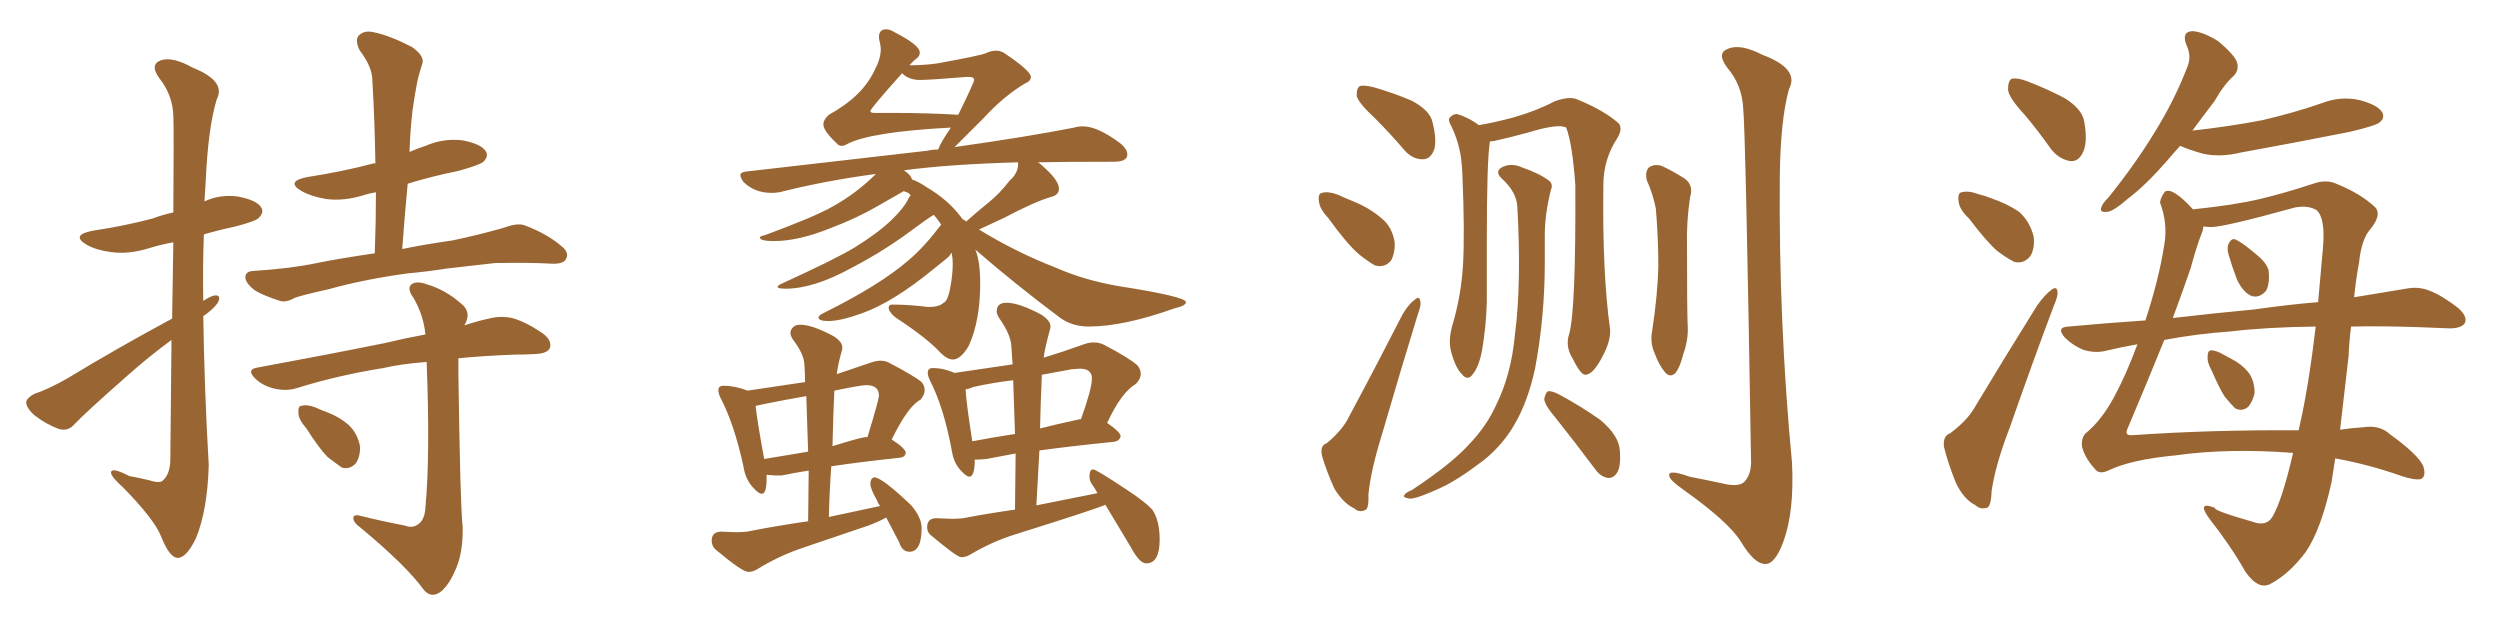 <svg xmlns="http://www.w3.org/2000/svg" xmlns:xlink="http://www.w3.org/1999/xlink" width="600" height="150"><path fill="#996633" padding="10" d="M41.31 76.46L41.31 76.46Q41.46 66.21 41.60 58.15L41.60 58.15Q38.38 58.74 35.60 59.62L35.60 59.62Q30.76 61.08 26.66 60.50L26.66 60.50Q23.14 60.06 20.80 58.74L20.80 58.74Q16.85 56.40 22.27 55.37L22.27 55.37Q30.03 54.20 36.62 52.44L36.62 52.44Q38.96 51.56 41.60 50.98L41.60 50.98Q41.75 30.18 41.60 27.83L41.60 27.83Q41.46 22.85 38.23 18.75L38.23 18.75Q35.89 15.53 38.53 14.50L38.53 14.50Q41.31 13.48 46.29 16.26L46.29 16.26Q54.35 19.48 52.00 23.88L52.00 23.88Q49.95 30.62 49.37 43.51L49.37 43.51Q49.22 46.00 49.07 48.34L49.07 48.34Q52.73 46.58 57.13 47.17L57.13 47.17Q61.67 48.05 62.70 49.80L62.70 49.80Q63.43 50.98 62.11 52.29L62.11 52.29Q61.52 53.03 56.54 54.35L56.54 54.35Q52.44 55.22 48.93 56.25L48.93 56.25Q48.63 64.16 48.78 72.22L48.78 72.22Q50.54 71.04 51.56 70.90L51.56 70.90Q53.17 70.75 52.29 72.66L52.29 72.66Q50.98 74.41 48.78 75.88L48.78 75.88Q49.07 93.90 50.10 111.62L50.10 111.62Q49.80 122.46 47.02 129.20L47.02 129.20Q44.68 134.03 42.48 133.89L42.48 133.89Q40.58 133.59 38.67 128.76L38.67 128.76Q37.06 124.66 29.59 117.04L29.59 117.04Q26.81 114.55 26.66 113.53L26.66 113.53Q26.51 111.91 31.05 114.26L31.05 114.26Q33.54 114.70 35.89 115.28L35.89 115.28Q38.09 116.02 38.96 115.43L38.96 115.43Q40.72 113.96 40.87 110.74L40.87 110.74Q41.02 94.48 41.16 81.59L41.16 81.59Q35.74 85.55 30.32 90.38L30.32 90.38Q20.51 99.02 17.87 101.81L17.87 101.81Q16.41 103.56 14.21 102.98L14.21 102.98Q10.99 101.81 8.20 99.61L8.20 99.61Q6.15 97.71 6.30 96.39L6.30 96.39Q6.59 95.36 8.35 94.48L8.35 94.48Q11.57 93.46 16.41 90.67L16.41 90.67Q27.98 83.64 41.31 76.46ZM97.71 65.63L97.71 65.63Q87.16 67.09 78.81 69.43L78.81 69.43Q72.22 70.90 70.75 71.48L70.75 71.48Q68.70 72.66 67.24 72.22L67.24 72.22Q63.43 71.04 61.23 69.73L61.23 69.73Q58.89 67.97 58.89 66.50L58.89 66.50Q58.89 65.19 60.64 65.04L60.64 65.04Q69.87 64.45 76.03 63.13L76.03 63.13Q81.01 62.11 89.94 60.79L89.94 60.79Q90.23 53.17 90.23 46.14L90.23 46.14Q88.48 46.44 87.16 46.88L87.16 46.88Q82.32 48.34 78.22 47.75L78.22 47.75Q74.71 47.17 72.36 45.85L72.36 45.85Q68.41 43.51 73.83 42.48L73.83 42.48Q82.32 41.16 89.50 39.26L89.50 39.26Q89.65 39.11 90.09 39.26L90.09 39.26Q89.94 28.86 89.36 19.19L89.36 19.19Q89.36 16.11 86.28 12.01L86.28 12.01Q85.11 9.52 86.13 8.50L86.13 8.50Q87.45 7.18 89.79 7.76L89.79 7.76Q93.46 8.50 98.88 11.28L98.88 11.28Q101.95 13.48 101.37 15.23L101.37 15.23Q100.78 16.99 100.20 19.34L100.20 19.34Q99.61 22.27 99.02 26.37L99.02 26.37Q98.44 31.20 98.29 36.47L98.29 36.47Q100.20 35.60 102.10 35.01L102.10 35.01Q106.49 33.11 111.04 33.69L111.04 33.69Q115.58 34.57 116.60 36.33L116.60 36.33Q117.33 37.50 116.02 38.82L116.02 38.82Q115.28 39.55 110.01 41.02L110.01 41.02Q103.56 42.33 97.85 44.09L97.85 44.09Q97.12 51.71 96.53 59.77L96.53 59.77Q101.37 58.74 108.54 57.71L108.54 57.71Q114.84 56.40 121.00 54.64L121.00 54.64Q124.07 53.47 125.83 54.05L125.83 54.05Q131.40 56.10 135.06 59.33L135.06 59.33Q136.67 60.79 135.79 62.26L135.79 62.26Q135.06 63.43 132.28 63.28L132.28 63.28Q127.59 62.99 118.80 63.13L118.80 63.13Q112.21 63.87 107.23 64.45L107.23 64.45Q102.54 65.19 97.71 65.63ZM97.12 126.12L97.12 126.12Q99.02 126.86 100.34 125.83L100.34 125.83Q101.95 124.80 102.10 121.73L102.10 121.73Q103.27 109.42 102.39 86.87L102.39 86.87Q96.53 87.30 91.99 88.33L91.99 88.33Q81.01 90.09 71.19 93.16L71.19 93.16Q68.85 93.90 66.06 93.31L66.06 93.31Q63.28 92.72 61.38 90.97L61.38 90.97Q58.89 88.62 61.96 88.18L61.96 88.18Q78.66 85.11 92.43 82.32L92.43 82.32Q97.27 81.15 102.10 80.27L102.10 80.27Q101.66 75.73 99.32 71.63L99.32 71.63Q97.71 69.43 98.58 68.41L98.58 68.41Q99.76 67.24 102.54 68.26L102.54 68.26Q106.93 69.58 110.60 72.80L110.60 72.80Q113.09 74.71 111.77 77.49L111.77 77.49Q111.62 77.64 111.47 78.08L111.47 78.08Q114.55 77.05 117.33 76.46L117.33 76.46Q120.12 75.73 122.90 76.32L122.90 76.32Q126.12 77.20 130.22 79.98L130.22 79.98Q132.57 81.74 131.98 83.50L131.98 83.50Q131.40 84.81 128.61 84.96L128.61 84.96Q126.12 85.11 123.49 85.11L123.49 85.11Q115.87 85.40 110.01 85.99L110.01 85.99Q110.01 87.45 110.01 89.36L110.01 89.36Q110.45 121.44 111.04 126.42L111.04 126.42Q111.18 132.42 109.42 136.52L109.42 136.52Q107.96 140.04 106.05 141.80L106.05 141.80Q103.56 143.85 101.66 141.50L101.66 141.50Q97.56 135.79 86.43 126.56L86.43 126.56Q84.96 125.54 84.81 124.51L84.81 124.51Q84.67 123.34 86.43 123.78L86.43 123.78Q91.70 125.10 97.12 126.12ZM73.54 102.83L73.54 102.83L73.54 102.83Q71.63 100.63 71.63 99.17L71.63 99.17Q71.48 97.41 72.36 97.41L72.36 97.41Q73.68 96.97 75.88 97.85L75.88 97.85Q77.05 98.44 78.37 98.88L78.37 98.88Q81.45 100.05 83.64 101.95L83.64 101.95Q85.84 104.00 86.43 107.23L86.43 107.23Q86.43 109.72 85.40 111.18L85.40 111.18Q83.94 112.79 82.03 112.21L82.03 112.21Q80.57 111.18 78.66 109.72L78.66 109.72Q76.61 107.67 73.54 102.83ZM228.66 86.28L228.66 86.28Q227.34 86.28 225.73 84.67L225.73 84.67Q222.51 81.15 214.89 76.17L214.89 76.17Q213.28 74.85 213.28 73.83L213.28 73.83Q213.28 73.10 214.16 73.10L214.16 73.10Q218.26 73.10 222.80 73.68L222.80 73.68Q225.44 73.68 226.46 72.66L226.46 72.66Q227.34 72.36 227.93 69.73L227.93 69.73Q228.66 66.21 228.66 63.13L228.66 63.13Q228.66 61.96 228.37 60.64L228.37 60.64Q228.08 60.94 228.00 61.23Q227.93 61.52 223.83 64.75L223.83 64.75Q214.31 72.51 206.98 75.15L206.98 75.15Q201.71 77.05 198.78 77.05L198.78 77.05Q196.44 77.05 196.44 76.17L196.44 76.17Q196.44 75.73 197.61 75.15L197.61 75.15Q211.23 68.41 218.12 62.40L218.12 62.40Q221.78 59.33 225.88 53.91L225.88 53.91Q225 52.59 224.12 51.56L224.12 51.56Q223.39 51.86 216.65 56.84L216.65 56.84Q211.08 60.79 204.35 64.31L204.35 64.31Q195.26 69.29 188.53 69.29L188.53 69.29Q186.62 69.29 186.62 68.85L186.62 68.85Q186.62 68.55 187.50 68.12L187.50 68.12Q200.68 62.11 205.22 59.33L205.22 59.33Q210.64 55.96 213.87 52.88Q217.09 49.80 218.12 47.46L218.12 47.46L218.55 46.88Q218.12 46.29 217.60 46.14Q217.09 46.00 216.94 45.85L216.94 45.85L210.79 49.37Q205.52 52.44 199.22 54.79L199.22 54.79Q191.60 57.86 185.74 57.86L185.74 57.86Q182.37 57.86 182.37 56.98L182.37 56.98Q182.37 56.69 183.69 56.40L183.69 56.40Q195.56 52.00 199.66 49.66L199.66 49.66Q205.52 46.44 210.21 41.75L210.21 41.75Q198.05 43.36 187.06 46.14L187.06 46.14Q186.18 46.29 185.16 46.29L185.16 46.29Q181.05 46.29 178.42 43.65L178.42 43.65Q177.69 42.63 177.69 42.04L177.69 42.04Q177.69 41.31 179.15 41.16L179.15 41.16L222.51 36.18Q223.68 35.89 225.15 35.89L225.15 35.89Q225.88 33.98 228.22 30.62L228.22 30.62Q208.89 31.64 203.32 34.57L203.32 34.57Q202.59 35.01 202.00 35.01L202.00 35.01Q201.27 35.01 200.68 34.28L200.68 34.28Q197.61 31.35 197.61 29.88L197.61 29.88Q197.61 28.71 198.93 27.54L198.93 27.54Q206.98 23.14 209.91 16.85L209.91 16.85Q211.38 14.06 211.38 11.87L211.38 11.87Q211.38 10.99 211.16 10.18Q210.94 9.38 210.94 8.94L210.94 8.94Q210.94 7.03 212.70 7.03L212.70 7.03Q213.57 7.03 214.75 7.76L214.75 7.76Q220.75 10.84 220.75 12.60L220.75 12.60Q220.75 13.48 219.95 14.06Q219.14 14.65 218.26 15.67L218.26 15.67Q221.78 15.67 224.85 15.23L224.85 15.23Q235.40 13.33 236.65 12.74Q237.89 12.16 239.06 12.16L239.06 12.16Q239.94 12.16 240.82 12.60L240.82 12.60Q247.41 16.99 247.41 18.46L247.41 18.46Q247.41 19.48 245.95 20.07L245.95 20.07Q240.97 23.00 235.99 28.42L235.99 28.42L229.10 35.30Q246.68 32.81 257.81 30.62L257.81 30.62Q258.84 30.32 259.86 30.32L259.86 30.32Q263.53 30.32 269.09 34.57L269.09 34.57Q270.56 35.89 270.56 37.06L270.56 37.06Q270.56 38.82 267.33 38.82L267.33 38.82Q254.30 38.82 249.02 38.96L249.02 38.96Q249.46 39.11 249.90 39.55L249.90 39.55Q254.15 43.21 254.15 45.26L254.15 45.26Q254.15 46.88 252.10 47.31L252.10 47.31Q248.14 48.49 240.97 52.29L240.97 52.29L234.96 55.08Q243.75 60.50 253.56 64.31L253.56 64.31Q260.16 67.24 268.65 68.70L268.65 68.70Q284.62 71.19 284.62 72.51L284.62 72.51Q284.62 73.39 281.98 73.97L281.98 73.97Q269.68 78.37 261.33 78.37L261.33 78.37Q257.23 78.37 254.30 76.17L254.30 76.17Q243.90 68.41 234.08 59.91L234.08 59.91Q235.25 62.70 235.25 67.97L235.25 67.97Q235.25 77.05 232.47 83.06L232.47 83.06Q230.57 86.28 228.66 86.28ZM231.88 53.17L231.88 53.17Q234.67 50.68 237.30 48.56Q239.94 46.44 242.29 43.36L242.29 43.36Q244.34 41.60 244.34 39.40L244.34 39.40L244.34 38.96Q228.08 39.40 216.94 40.87L216.94 40.87Q218.70 42.04 218.85 43.07L218.85 43.07Q220.31 43.51 222.22 44.82L222.22 44.82Q227.78 48.05 231.01 52.59L231.01 52.59Q231.45 52.73 231.88 53.17ZM229.98 27.54L229.98 27.54Q233.79 19.78 233.79 19.19L233.79 19.19Q233.79 18.46 232.62 18.46L232.62 18.46L232.03 18.46Q223.10 19.19 220.75 19.19L220.75 19.19Q218.12 19.19 216.50 17.58L216.50 17.58Q208.89 26.07 208.89 26.66L208.89 26.66Q208.89 27.10 209.91 27.10L209.91 27.10L214.45 27.10Q222.51 27.10 229.98 27.54ZM179.59 137.26L179.59 137.26Q178.13 137.26 171.68 131.84L171.68 131.84Q170.80 130.96 170.80 129.79L170.80 129.79Q170.80 127.59 173.14 127.59L173.14 127.59L176.66 127.73Q178.13 127.73 179.30 127.59L179.30 127.59Q186.77 126.12 193.95 125.10L193.95 125.10L194.09 112.94Q190.28 113.53 187.65 114.11L187.65 114.11L186.04 114.11L183.98 113.96L183.98 114.99Q183.98 118.51 182.81 118.51L182.81 118.51Q182.08 118.51 180.76 117.04L180.76 117.04Q178.86 114.99 178.42 111.91L178.42 111.91Q176.22 101.81 173.00 95.65L173.00 95.65Q172.41 94.48 172.41 93.60L172.41 93.60Q172.41 92.58 173.73 92.58L173.73 92.58Q176.37 92.58 179.44 93.75L179.44 93.75L193.21 91.70Q193.21 89.65 193.07 87.74L193.07 87.74Q193.07 85.11 190.28 81.45L190.28 81.45Q189.70 80.57 189.70 79.83L189.70 79.83Q189.70 79.25 190.28 78.59Q190.87 77.93 192.04 77.93L192.04 77.93Q194.97 77.93 200.10 80.71L200.10 80.71Q202.15 82.03 202.15 83.35L202.15 83.35L202.15 83.79Q201.12 87.30 200.83 89.79L200.83 89.79L209.03 87.01Q210.21 86.57 211.38 86.57L211.38 86.57Q212.55 86.57 213.57 87.16L213.57 87.16Q219.43 90.23 221.19 91.70L221.19 91.70Q221.92 92.58 221.92 93.60L221.92 93.60Q221.92 94.78 220.90 95.95L220.90 95.95Q217.97 97.41 214.01 105.47L214.01 105.47Q217.38 107.67 217.38 108.69L217.38 108.69Q217.24 109.72 215.92 109.86L215.92 109.86Q206.25 110.89 199.51 111.91L199.51 111.91Q199.07 117.77 198.93 124.07L198.93 124.07L211.23 121.44Q210.64 120.70 210.50 120.12L210.50 120.12Q208.89 117.33 208.89 116.16L208.89 116.16Q208.89 114.84 209.77 114.55L209.77 114.55Q211.67 114.55 218.70 121.29L218.70 121.29Q221.19 124.22 221.19 126.71L221.19 126.71Q221.19 132.42 218.26 132.42L218.26 132.42Q216.50 132.42 215.77 130.08L215.77 130.08L212.70 124.22Q210.79 125.24 208.45 126.12L208.45 126.12L192.04 131.69Q186.62 133.59 181.64 136.67L181.64 136.67Q180.62 137.26 179.59 137.26ZM183.40 110.16L183.40 110.16L193.95 108.40L193.51 95.07Q188.38 95.95 183.40 96.97L183.40 96.97L181.35 97.41Q181.64 100.49 183.40 110.16ZM199.80 107.08L199.80 107.08Q206.84 104.88 208.01 104.88L208.01 104.88L208.15 105.03Q210.94 95.95 210.94 94.92L210.94 94.92Q210.94 92.43 207.86 92.43L207.86 92.43Q206.69 92.43 200.24 93.75L200.24 93.75Q199.95 100.05 199.80 107.08ZM275.10 135.21L275.10 135.21Q273.49 135.21 271.44 131.40L271.44 131.40L265.28 121.14Q263.53 122.02 243.90 128.17L243.90 128.17Q238.18 129.93 232.76 133.15L232.76 133.15Q231.74 133.74 230.71 133.74L230.71 133.74Q229.69 133.74 223.24 128.32L223.24 128.32Q222.51 127.59 222.51 126.56L222.51 126.56Q222.51 124.37 224.71 124.37L224.71 124.37L228.37 124.51Q229.98 124.51 231.15 124.37L231.15 124.37Q237.30 123.19 243.60 122.31L243.60 122.31L243.75 108.84L236.72 110.16L234.81 110.30L233.94 110.30Q233.94 114.40 232.62 114.40L232.62 114.40Q231.88 114.40 230.35 112.65Q228.81 110.89 228.37 107.81L228.37 107.81Q226.46 97.71 223.24 91.41L223.24 91.41Q222.66 90.23 222.66 89.50L222.66 89.50Q222.66 88.33 223.83 88.33L223.83 88.33Q226.46 88.33 229.10 89.50L229.10 89.50L243.02 87.45L242.72 83.06Q242.58 80.27 239.79 76.32L239.79 76.32Q239.21 75.44 239.21 74.71L239.21 74.71Q239.21 72.66 241.55 72.66L241.55 72.66Q244.63 72.66 250.05 75.59L250.05 75.59Q252.10 77.05 252.10 78.22L252.10 78.22L252.10 78.66Q250.63 84.08 250.49 85.84L250.49 85.84Q254.88 84.52 260.16 82.62L260.16 82.62Q261.33 82.18 262.50 82.18L262.50 82.18Q263.82 82.18 264.99 82.76L264.99 82.76Q271.14 85.99 273.05 87.74L273.05 87.74Q273.78 88.77 273.78 89.65L273.78 89.65Q273.78 90.97 272.61 92.14L272.61 92.14Q269.09 94.19 265.72 101.51L265.72 101.51Q268.95 103.71 268.95 104.74L268.95 104.74Q268.65 105.91 267.19 106.05L267.19 106.05Q256.93 107.08 249.46 108.11L249.46 108.11L248.73 121.29L263.38 118.36Q262.79 117.19 262.13 116.31Q261.47 115.43 261.47 114.40L261.47 114.40Q261.47 112.65 262.35 112.65L262.35 112.65Q263.09 112.65 270.56 117.63L270.56 117.63Q274.80 120.41 276.56 122.31L276.56 122.31Q278.32 124.95 278.32 129.49L278.32 129.49Q278.32 135.21 275.10 135.21ZM233.35 105.91L233.35 105.91Q237.89 105.03 243.60 104.15L243.60 104.15L243.16 91.26Q238.18 91.85 233.64 92.87L233.64 92.87Q232.62 93.31 231.74 93.46L231.74 93.46Q231.88 96.53 233.35 105.91ZM249.61 102.83L249.61 102.83Q253.56 101.81 258.40 100.78L258.40 100.78L258.98 100.63L259.42 100.63Q262.06 93.31 262.06 90.82L262.06 90.82Q262.06 88.48 259.13 88.48L259.13 88.48L257.23 88.62L250.05 89.94Q249.76 96.09 249.61 102.83ZM330.03 28.42L330.03 28.42Q326.22 24.90 325.63 23.14L325.63 23.14Q325.49 21.24 326.37 20.65L326.37 20.65Q327.39 20.36 329.74 20.95L329.74 20.95Q334.72 22.41 338.82 24.17L338.82 24.17Q343.21 26.51 343.80 29.30L343.80 29.30Q344.97 33.98 344.09 36.18L344.09 36.18Q343.21 38.23 341.46 38.23L341.46 38.23Q338.96 38.23 337.06 36.04L337.06 36.04Q333.54 31.93 330.03 28.42ZM318.75 52.29L318.75 52.29Q316.70 50.10 316.55 48.34L316.55 48.34Q316.26 46.44 317.29 46.29L317.29 46.29Q318.75 45.85 321.09 46.73L321.09 46.73Q323.00 47.61 324.46 48.19L324.46 48.19Q328.56 49.80 331.64 52.44L331.64 52.44Q334.13 54.49 334.72 58.15L334.72 58.15Q334.86 60.64 333.84 62.55L333.84 62.55Q332.37 64.31 330.03 63.72L330.03 63.72Q328.42 62.84 326.22 61.08L326.22 61.08Q323.29 58.59 318.75 52.29ZM318.46 106.35L318.46 106.35Q322.27 103.13 323.73 100.05L323.73 100.05Q329.88 88.62 336.62 75.44L336.62 75.44Q338.09 72.95 339.55 71.92L339.55 71.92Q340.72 70.90 340.87 72.36L340.87 72.36Q341.16 73.10 340.28 75.44L340.28 75.44Q336.18 88.77 331.79 103.86L331.79 103.86Q329.00 112.79 328.42 118.65L328.42 118.65Q328.56 122.31 327.54 122.46L327.54 122.46Q326.07 123.05 325.05 122.02L325.05 122.02Q322.41 120.85 320.21 117.19L320.21 117.19Q318.31 112.94 317.29 109.42L317.29 109.42Q316.70 106.93 318.46 106.35ZM373.39 100.34L373.39 100.34Q370.75 97.27 370.61 95.80L370.61 95.80Q370.90 94.34 371.48 93.90L371.48 93.90Q372.36 93.75 374.12 94.63L374.12 94.63Q379.54 97.56 384.08 100.78L384.08 100.78Q388.62 104.59 388.77 108.25L388.77 108.25Q389.06 112.06 388.04 113.53L388.04 113.53Q387.16 114.84 385.84 114.70L385.84 114.70Q384.08 114.40 382.76 112.50L382.76 112.50Q377.93 106.05 373.39 100.34ZM395.21 43.21L395.21 43.21Q394.78 41.02 395.80 40.14L395.80 40.14Q397.12 39.26 398.88 39.84L398.88 39.84Q401.37 41.02 403.71 42.48L403.71 42.48Q406.64 44.09 405.62 47.31L405.62 47.31Q404.74 53.17 404.88 59.03L404.88 59.03Q404.88 73.24 405.03 77.78L405.03 77.78Q405.32 81.30 404.00 84.96L404.00 84.96Q403.27 87.89 402.25 89.36L402.25 89.36Q400.93 90.82 399.61 89.36L399.61 89.36Q398.14 87.60 397.12 84.81L397.12 84.81Q395.95 82.18 396.53 79.39L396.53 79.39Q397.85 70.61 398.00 63.87L398.00 63.87Q398.00 57.28 397.41 50.10L397.41 50.10Q396.68 46.44 395.21 43.21ZM418.36 25.93L418.36 25.93Q418.07 20.36 414.55 16.26L414.55 16.26Q411.91 12.74 414.70 11.72L414.70 11.72Q417.63 10.40 423.05 13.18L423.05 13.18Q431.98 16.55 429.35 21.39L429.35 21.39Q427.29 28.86 427.15 42.63L427.15 42.63Q426.86 77.05 430.08 111.04L430.08 111.04Q430.66 122.75 428.03 129.93L428.03 129.93Q425.98 135.50 423.63 135.35L423.63 135.35Q421.00 135.35 417.77 129.93L417.77 129.93Q414.84 125.24 404.15 117.63L404.15 117.63Q400.78 115.28 400.63 114.26L400.63 114.26Q400.20 112.50 405.47 114.40L405.47 114.40Q409.28 115.14 413.38 116.02L413.38 116.02Q416.89 116.89 418.36 115.87L418.36 115.87Q420.12 114.40 420.26 111.18L420.26 111.18Q418.95 31.20 418.36 25.93ZM376.61 80.13L376.61 80.13Q378.22 74.41 378.08 44.38L378.08 44.38Q377.34 34.28 375.88 30.62L375.88 30.62L375.88 30.62Q373.97 29.59 366.80 31.79L366.80 31.79Q363.13 32.81 358.59 33.84L358.59 33.84Q358.15 33.84 357.57 33.98L357.57 33.98Q356.84 38.67 356.84 57.13L356.84 57.13Q356.84 64.75 356.84 72.36L356.84 72.36Q356.69 78.37 355.66 84.23L355.66 84.23Q354.93 88.04 353.47 89.79L353.47 89.79Q352.29 91.55 350.83 89.79L350.83 89.79Q349.22 88.18 348.19 84.08L348.19 84.08Q347.61 81.59 348.49 78.37L348.49 78.37Q350.68 71.04 351.12 63.57L351.12 63.57Q351.56 55.81 350.98 42.04L350.98 42.04Q350.83 38.09 350.24 35.74L350.24 35.74Q349.66 33.11 348.34 30.32L348.34 30.32Q347.46 28.86 347.90 28.27L347.90 28.27Q348.78 27.25 349.80 27.39L349.80 27.39Q352.59 28.27 354.93 30.03L354.93 30.03Q358.59 29.44 363.43 28.13L363.43 28.13Q368.99 26.51 373.10 24.32L373.10 24.32Q376.32 23.14 378.22 23.73L378.22 23.73Q384.81 26.37 388.48 29.59L388.48 29.59Q389.50 30.91 388.18 33.11L388.18 33.11Q384.81 38.23 384.81 44.38L384.81 44.38Q384.52 65.48 386.43 79.10L386.43 79.10L386.43 79.10Q386.57 81.88 384.67 85.40L384.67 85.40Q382.47 89.79 380.57 89.94L380.57 89.94Q379.39 90.09 377.49 86.13L377.49 86.13Q375.59 83.20 376.61 80.13ZM364.16 49.66L364.16 49.66L364.16 49.66Q364.01 46.14 360.50 42.92L360.50 42.92Q358.45 41.02 360.79 39.99L360.79 39.99Q362.84 39.11 365.19 40.14L365.19 40.14Q369.43 41.60 371.78 43.36L371.78 43.36Q372.80 44.24 372.22 45.56L372.22 45.56Q370.75 51.42 370.75 56.40L370.75 56.40Q370.75 59.33 370.75 62.99L370.75 62.99Q370.75 76.03 368.41 88.48L368.41 88.48Q366.65 96.53 363.43 101.95L363.43 101.95Q360.64 106.79 356.10 110.45L356.10 110.45Q349.95 115.14 345.85 117.04L345.85 117.04Q340.14 119.68 338.38 119.68L338.38 119.68Q336.47 119.38 337.06 118.80L337.06 118.80Q337.35 118.21 338.82 117.63L338.82 117.63Q348.34 111.33 352.44 106.79L352.44 106.79Q356.84 102.25 359.18 96.97L359.18 96.97Q362.70 89.79 363.57 80.42L363.57 80.42Q365.19 68.12 364.16 49.66ZM486.04 27.69L486.04 27.69Q482.08 23.44 481.93 21.53L481.93 21.53Q481.93 19.34 482.81 18.90L482.81 18.90Q484.13 18.60 486.47 19.48L486.47 19.48Q491.46 21.39 495.56 23.58L495.56 23.58Q499.80 26.22 500.24 29.30L500.24 29.30Q501.12 34.42 499.80 36.77L499.80 36.77Q498.78 38.82 496.88 38.67L496.88 38.67Q494.24 38.23 492.33 35.89L492.33 35.89Q489.11 31.35 486.04 27.69ZM472.56 52.44L472.56 52.44Q470.21 50.24 470.07 48.34L470.07 48.34Q469.78 46.29 470.80 46.14L470.80 46.14Q472.41 45.70 474.76 46.58L474.76 46.58Q476.51 47.02 477.98 47.61L477.98 47.61Q481.79 48.93 484.57 50.83L484.57 50.83Q487.21 53.17 488.09 56.84L488.09 56.84Q488.38 59.47 487.35 61.38L487.35 61.38Q485.74 63.43 483.40 62.84L483.40 62.84Q481.64 61.96 479.30 60.21L479.30 60.21Q476.66 57.86 472.56 52.44ZM468.02 104.00L468.02 104.00Q472.12 100.93 473.88 97.85L473.88 97.85Q480.91 86.13 488.96 73.24L488.96 73.24Q490.87 70.61 492.33 69.58L492.33 69.58Q493.65 68.55 493.80 70.02L493.80 70.02Q493.95 71.04 492.92 73.39L492.92 73.39Q487.79 87.01 482.37 102.54L482.37 102.54Q478.86 111.62 477.98 117.92L477.98 117.92Q477.83 121.73 476.81 121.88L476.81 121.88Q475.20 122.31 474.17 121.29L474.17 121.29Q471.24 119.82 469.34 115.72L469.34 115.72Q467.43 110.89 466.55 107.23L466.55 107.23Q466.26 104.59 468.02 104.00ZM530.86 89.06L530.86 89.06Q529.69 87.01 529.83 85.55L529.83 85.55Q529.83 84.08 530.71 84.08L530.71 84.08Q531.88 84.08 533.64 85.11L533.64 85.11Q534.52 85.55 535.55 86.13L535.55 86.13Q538.04 87.45 539.50 89.21L539.50 89.21Q541.11 91.26 541.11 94.34L541.11 94.34Q540.67 96.24 539.65 97.56L539.65 97.56Q538.18 98.88 536.43 98.00L536.43 98.00Q535.40 96.97 533.94 95.21L533.94 95.21Q532.62 93.16 530.86 89.06ZM534.81 60.94L534.81 60.94Q534.38 59.33 534.96 58.30L534.96 58.30Q535.69 56.98 536.72 57.57L536.72 57.57Q538.48 58.45 541.70 61.23L541.70 61.23Q543.90 62.99 544.48 64.89L544.48 64.89Q544.78 67.97 543.90 69.73L543.90 69.73Q542.29 71.63 540.38 71.04L540.38 71.04Q538.33 70.17 536.87 67.09L536.87 67.09Q535.69 64.01 534.81 60.94ZM523.24 35.01L523.24 35.01Q521.48 36.91 520.02 38.67L520.02 38.67Q514.89 44.53 510.79 47.61L510.79 47.61Q507.28 50.68 505.81 50.83L505.81 50.83Q503.76 51.12 504.35 49.66L504.35 49.66Q504.64 48.78 506.10 47.31L506.10 47.31Q512.55 39.26 517.09 31.79L517.09 31.79Q521.92 24.02 525 15.97L525 15.97Q526.03 13.48 524.71 10.69L524.71 10.69Q523.54 7.62 526.17 7.47L526.17 7.47Q528.81 7.62 532.47 9.96L532.47 9.96Q536.28 13.18 536.87 14.94L536.87 14.94Q537.45 16.70 536.13 18.16L536.13 18.16Q533.79 20.21 531.45 24.32L531.45 24.32Q528.52 28.13 526.17 31.35L526.17 31.35Q535.25 30.32 542.87 28.86L542.87 28.86Q550.49 27.10 557.23 24.76L557.23 24.76Q561.77 23.00 566.31 24.02L566.31 24.02Q570.70 25.20 571.73 26.95L571.73 26.95Q572.46 28.42 571.00 29.44L571.00 29.44Q570.12 30.18 563.96 31.64L563.96 31.64Q550.63 34.28 537.74 36.62L537.74 36.62Q532.91 37.79 528.81 36.91L528.81 36.91Q525.59 36.04 523.24 35.01ZM550.34 108.69L550.34 108.69Q534.67 107.52 522.22 109.28L522.22 109.28Q511.38 110.30 505.96 112.94L505.96 112.94Q503.76 113.96 502.73 112.50L502.73 112.50Q500.24 109.72 499.66 107.08L499.66 107.08Q499.51 105.03 500.54 104.00L500.54 104.00Q504.35 100.93 507.42 95.21L507.42 95.21Q510.21 90.09 512.99 82.62L512.99 82.62Q508.89 83.35 505.22 84.23L505.22 84.23Q502.73 84.81 499.95 83.94L499.95 83.94Q497.46 82.91 495.56 81.01L495.56 81.01Q493.36 78.52 496.44 78.37L496.44 78.37Q505.96 77.49 514.89 76.90L514.89 76.90Q518.12 67.09 519.43 58.74L519.43 58.74Q520.31 53.61 518.41 48.63L518.41 48.63Q518.55 47.31 519.58 46.00L519.58 46.00Q521.34 44.82 526.32 50.24L526.32 50.24Q536.28 49.22 542.43 47.75L542.43 47.75Q548.00 46.44 555.18 44.09L555.18 44.09Q558.40 42.92 561.04 44.24L561.04 44.24Q566.46 46.44 569.97 49.66L569.97 49.66Q571.73 51.42 568.95 54.93L568.95 54.93Q566.75 57.28 566.16 63.13L566.16 63.13Q565.43 66.94 564.99 71.34L564.99 71.34Q572.02 70.17 577.44 69.29L577.44 69.29Q580.37 68.70 583.01 69.73L583.01 69.73Q586.08 70.90 590.04 73.97L590.04 73.97Q592.38 76.17 591.50 77.64L591.50 77.64Q590.63 78.81 587.84 78.81L587.84 78.81Q584.47 78.66 580.52 78.52L580.52 78.52Q571.73 78.22 564.26 78.37L564.26 78.37Q563.82 81.74 563.67 85.40L563.67 85.40Q562.65 94.34 561.62 103.13L561.62 103.13Q564.55 102.69 567.19 102.54L567.19 102.54Q571.14 101.95 573.49 104.15L573.49 104.15Q580.22 108.98 581.54 111.77L581.54 111.77Q582.42 114.40 580.96 114.99L580.96 114.99Q579.49 115.28 576.42 114.26L576.42 114.26Q568.51 111.47 560.45 110.01L560.45 110.01Q560.01 112.94 559.57 115.72L559.57 115.72Q557.08 127.00 553.42 132.42L553.42 132.42Q549.46 137.70 545.07 140.04L545.07 140.04Q542.14 141.80 538.92 137.26L538.92 137.26Q535.25 130.81 530.27 124.51L530.27 124.51Q527.05 120.12 531.59 121.88L531.59 121.88Q531.01 122.46 540.67 125.24L540.67 125.24Q543.90 126.42 545.36 124.07L545.36 124.07Q547.71 120.12 550.34 108.69ZM551.66 103.27L551.66 103.27Q554.00 93.46 555.76 78.37L555.76 78.37Q543.90 78.52 535.40 79.54L535.40 79.54Q527.05 80.13 519.43 81.59L519.43 81.59Q515.77 90.67 510.50 103.13L510.50 103.13Q509.91 104.59 511.82 104.44L511.82 104.44Q530.57 103.13 551.66 103.27ZM530.71 54.49L530.71 54.49L530.71 54.49Q529.83 54.49 528.81 54.35L528.81 54.35Q528.81 55.08 528.37 56.10L528.37 56.10Q527.20 59.03 525.73 64.45L525.73 64.45Q524.12 69.14 521.48 76.32L521.48 76.32Q531.59 75.15 540.97 74.27L540.97 74.27Q549.17 73.10 556.35 72.51L556.35 72.51Q556.93 66.06 557.52 59.33L557.52 59.33Q558.11 52.15 555.91 50.39L555.91 50.39Q553.86 49.22 550.78 49.80L550.78 49.80Q533.79 54.49 530.71 54.49Z"/></svg>